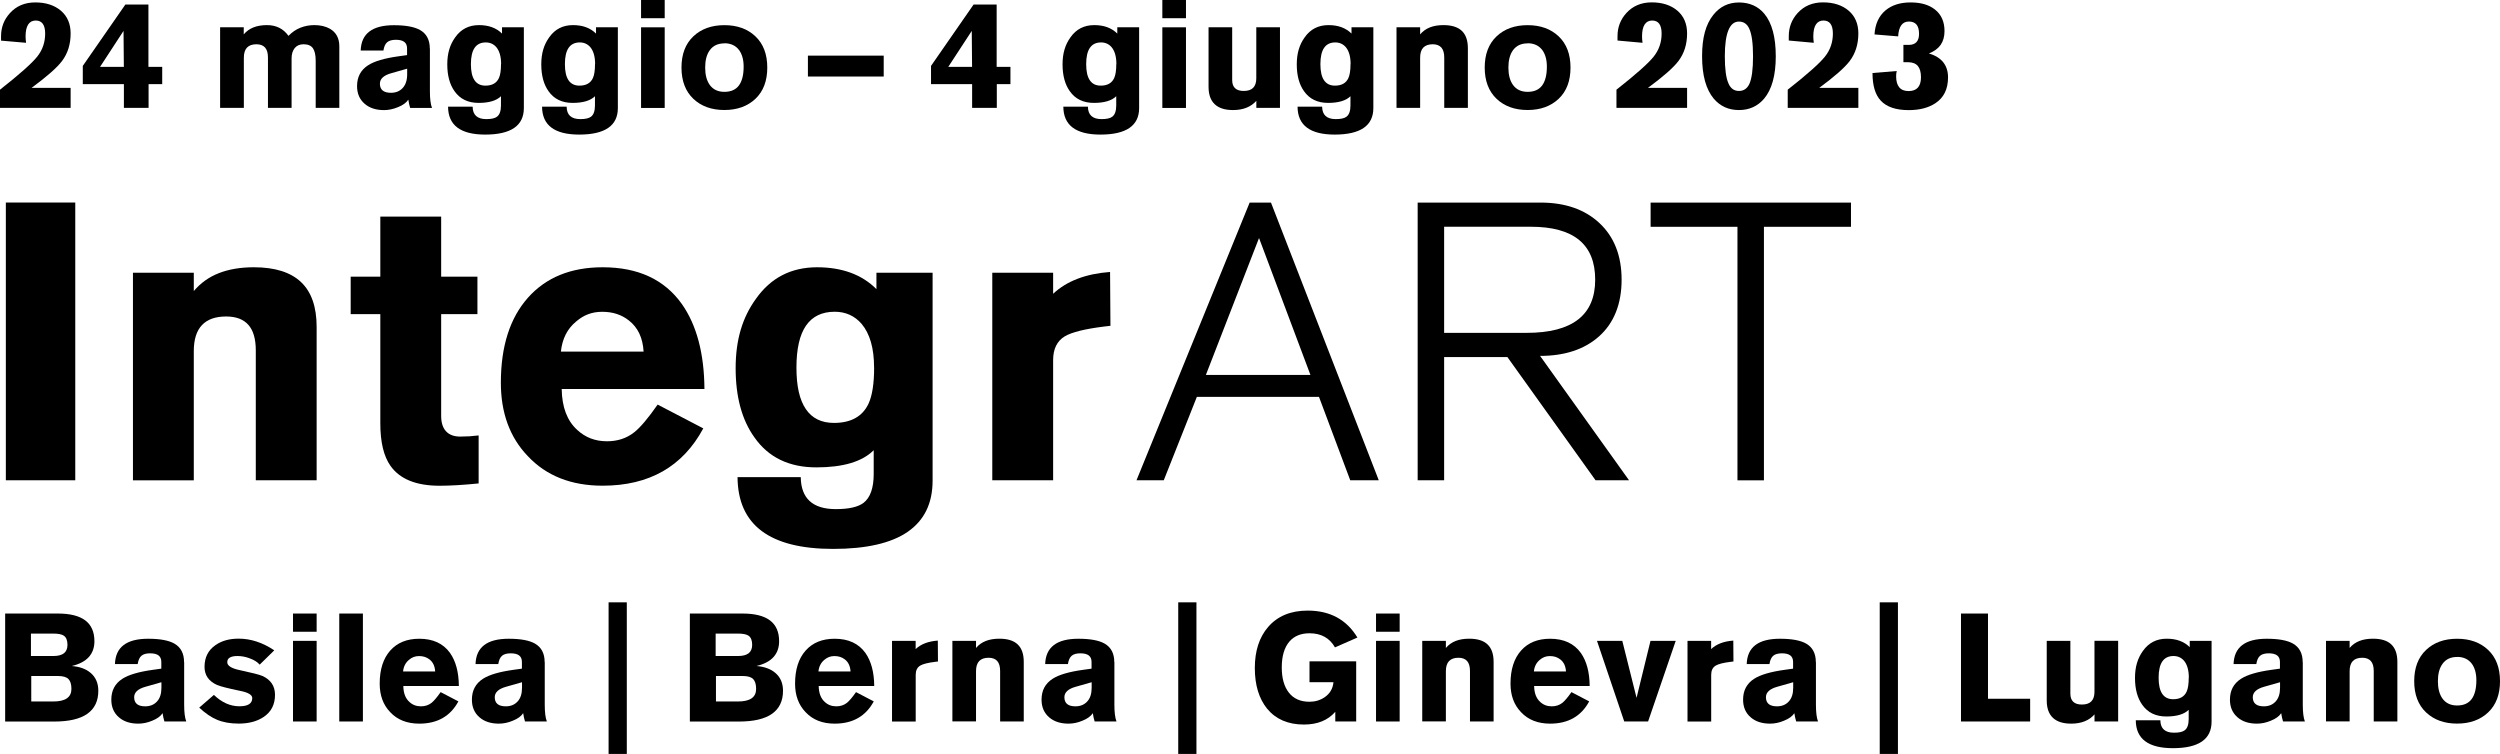 <?xml version="1.0" encoding="UTF-8"?><svg id="Ebene_1" xmlns="http://www.w3.org/2000/svg" viewBox="0 0 474.99 143.24"><g><path d="M13.42,16.7v3.8H0v-3.46c3.71-2.92,6.06-5.01,7.07-6.28s1.51-2.73,1.51-4.38c0-.83-.15-1.44-.45-1.86-.3-.41-.74-.62-1.34-.62-.63,0-1.11,.25-1.44,.76-.33,.51-.49,1.27-.49,2.29,0,.29,.03,.68,.09,1.18L.2,7.72v-.83C.2,5.19,.76,3.73,1.87,2.51,3.1,1.14,4.71,.46,6.71,.46s3.64,.53,4.87,1.58c1.23,1.06,1.84,2.5,1.84,4.32,0,2.05-.55,3.8-1.64,5.24-.94,1.25-2.87,2.95-5.79,5.1h7.43Z"/><path d="M15.73,15.98v-3.46L23.82,.86h4.38V12.7h2.62v3.28h-2.59v4.52h-4.69v-4.52h-7.8Zm7.8-3.28l-.06-6.83-4.46,6.83h4.52Z"/><path d="M41.82,20.51V5.18h4.49v1.35c.5-.59,1.12-1.04,1.86-1.33s1.6-.43,2.58-.43c.84,0,1.61,.17,2.29,.5s1.27,.85,1.77,1.54c.67-.69,1.42-1.21,2.25-1.54s1.72-.5,2.68-.5c1.13,0,2.11,.23,2.94,.69,1.19,.69,1.79,1.8,1.79,3.34v11.69h-4.49V11.55c0-1.09-.18-1.89-.53-2.39-.36-.5-.95-.75-1.77-.75-.73,0-1.29,.24-1.69,.73-.39,.49-.59,1.14-.59,1.94v9.42h-4.49V10.92c0-.84-.18-1.47-.55-1.89-.37-.41-.91-.62-1.64-.62-.79,0-1.38,.21-1.79,.63-.4,.42-.6,1.07-.6,1.93v9.53h-4.49Z"/><path d="M81.68,9.22v8.09c0,1.44,.13,2.51,.4,3.2h-4.15c-.15-.48-.27-1.01-.35-1.58-.37,.58-1.03,1.06-1.99,1.44-.88,.36-1.76,.55-2.62,.55-1.52,0-2.74-.39-3.66-1.18-.98-.83-1.47-1.95-1.47-3.37,0-1.75,.7-3.07,2.1-3.97,1.19-.77,3.11-1.33,5.76-1.7l1.64-.23v-1.27c0-.56-.18-.97-.53-1.24-.36-.27-.89-.4-1.6-.4s-1.28,.15-1.64,.46c-.37,.31-.6,.83-.72,1.58h-4.32c.1-3.21,2.2-4.81,6.31-4.81,2.25,0,3.91,.31,4.98,.92,1.23,.71,1.84,1.88,1.84,3.51Zm-4.32,4.9v-1.07l-3.02,.86c-1.44,.4-2.16,1.07-2.16,1.99,0,.58,.18,1.01,.53,1.3,.36,.29,.88,.43,1.57,.43,.92,0,1.67-.3,2.23-.91s.85-1.47,.85-2.61Z"/><path d="M95.38,5.18h4.15v15.35c0,1.67-.61,2.93-1.83,3.77-1.22,.84-3.06,1.27-5.51,1.27-4.69,0-7.04-1.77-7.06-5.3h4.67c.02,1.57,.88,2.36,2.59,2.36,.96,0,1.64-.15,2.04-.46,.5-.38,.75-1.09,.75-2.13v-1.76c-.42,.42-.99,.74-1.7,.95-.71,.21-1.56,.32-2.54,.32-2.02,0-3.54-.74-4.58-2.22-.92-1.29-1.38-2.99-1.38-5.1s.5-3.74,1.5-5.13c1.09-1.56,2.6-2.33,4.52-2.33,.92,0,1.75,.13,2.48,.4,.73,.27,1.36,.67,1.9,1.21v-1.21Zm-.17,7c0-1.42-.31-2.5-.92-3.23-.52-.59-1.18-.89-1.99-.89-.94,0-1.65,.34-2.12,1.02-.47,.68-.71,1.71-.71,3.1s.23,2.39,.69,3.07,1.15,1.02,2.07,1.02c1.27,0,2.12-.48,2.56-1.44,.27-.59,.4-1.48,.4-2.65Z"/><path d="M113.24,5.18h4.15v15.35c0,1.67-.61,2.93-1.83,3.77-1.22,.84-3.06,1.27-5.51,1.27-4.69,0-7.04-1.77-7.06-5.3h4.67c.02,1.57,.88,2.36,2.59,2.36,.96,0,1.64-.15,2.04-.46,.5-.38,.75-1.09,.75-2.13v-1.76c-.42,.42-.99,.74-1.7,.95-.71,.21-1.56,.32-2.54,.32-2.02,0-3.54-.74-4.58-2.22-.92-1.29-1.38-2.99-1.38-5.1s.5-3.74,1.5-5.13c1.09-1.56,2.6-2.33,4.52-2.33,.92,0,1.75,.13,2.48,.4,.73,.27,1.36,.67,1.9,1.21v-1.21Zm-.17,7c0-1.42-.31-2.5-.92-3.23-.52-.59-1.18-.89-1.99-.89-.94,0-1.65,.34-2.12,1.02-.47,.68-.71,1.71-.71,3.1s.23,2.39,.69,3.07,1.15,1.02,2.07,1.02c1.27,0,2.12-.48,2.56-1.44,.27-.59,.4-1.48,.4-2.65Z"/><path d="M126.29,3.46h-4.49V0h4.49V3.46Zm-4.49,1.73h4.49v15.32h-4.49V5.18Z"/><path d="M137.63,4.78c2.44,0,4.41,.71,5.9,2.13,1.5,1.42,2.25,3.4,2.25,5.93s-.75,4.51-2.25,5.93c-1.5,1.42-3.47,2.13-5.9,2.13s-4.41-.71-5.9-2.13-2.25-3.4-2.25-5.93,.75-4.51,2.25-5.93,3.47-2.13,5.9-2.13Zm0,3.46c-1.23,0-2.16,.44-2.79,1.32-.58,.81-.86,1.9-.86,3.28s.29,2.48,.86,3.28c.63,.88,1.56,1.33,2.79,1.33s2.15-.4,2.75-1.2,.91-1.99,.91-3.59c0-1.3-.29-2.35-.86-3.14-.65-.86-1.58-1.3-2.79-1.3Z"/><path d="M167.9,14.54h-14.4v-3.97h14.4v3.97Z"/><path d="M176.89,15.98v-3.46L184.98,.86h4.38V12.7h2.62v3.28h-2.59v4.52h-4.69v-4.52h-7.8Zm7.8-3.28l-.06-6.83-4.46,6.83h4.52Z"/><path d="M212.28,5.18h4.15v15.35c0,1.67-.61,2.93-1.83,3.77-1.22,.84-3.06,1.27-5.51,1.27-4.69,0-7.04-1.77-7.06-5.3h4.67c.02,1.57,.88,2.36,2.59,2.36,.96,0,1.64-.15,2.04-.46,.5-.38,.75-1.09,.75-2.13v-1.76c-.42,.42-.99,.74-1.7,.95-.71,.21-1.56,.32-2.54,.32-2.02,0-3.54-.74-4.58-2.22-.92-1.29-1.38-2.99-1.38-5.1s.5-3.74,1.5-5.13c1.09-1.56,2.6-2.33,4.52-2.33,.92,0,1.75,.13,2.48,.4,.73,.27,1.36,.67,1.9,1.21v-1.21Zm-.17,7c0-1.42-.31-2.5-.92-3.23-.52-.59-1.18-.89-1.99-.89-.94,0-1.65,.34-2.12,1.02-.47,.68-.71,1.71-.71,3.1s.23,2.39,.69,3.07,1.15,1.02,2.07,1.02c1.27,0,2.12-.48,2.56-1.44,.27-.59,.4-1.48,.4-2.65Z"/><path d="M225.33,3.46h-4.49V0h4.49V3.46Zm-4.49,1.73h4.49v15.32h-4.49V5.18Z"/><path d="M243.19,5.18v15.32h-4.49v-1.35c-.5,.58-1.12,1.01-1.86,1.31-.74,.3-1.6,.45-2.58,.45-1.54,0-2.69-.37-3.47-1.11-.78-.74-1.17-1.84-1.17-3.3V5.18h4.49V15.21c0,.69,.18,1.21,.55,1.55,.37,.35,.91,.52,1.64,.52,.81,0,1.41-.2,1.8-.6,.39-.4,.59-1,.59-1.79V5.18h4.49Z"/><path d="M256.78,5.18h4.15v15.35c0,1.67-.61,2.93-1.83,3.77-1.22,.84-3.06,1.27-5.51,1.27-4.69,0-7.04-1.77-7.06-5.3h4.67c.02,1.57,.88,2.36,2.59,2.36,.96,0,1.64-.15,2.04-.46,.5-.38,.75-1.09,.75-2.13v-1.76c-.42,.42-.99,.74-1.7,.95-.71,.21-1.56,.32-2.54,.32-2.02,0-3.54-.74-4.58-2.22-.92-1.29-1.38-2.99-1.38-5.1s.5-3.74,1.5-5.13c1.09-1.56,2.6-2.33,4.52-2.33,.92,0,1.75,.13,2.48,.4,.73,.27,1.36,.67,1.9,1.21v-1.21Zm-.17,7c0-1.42-.31-2.5-.92-3.23-.52-.59-1.18-.89-1.99-.89-.94,0-1.65,.34-2.12,1.02-.47,.68-.71,1.71-.71,3.1s.23,2.39,.69,3.07,1.15,1.02,2.07,1.02c1.27,0,2.12-.48,2.56-1.44,.27-.59,.4-1.48,.4-2.65Z"/><path d="M265.33,20.51V5.18h4.49v1.35c.5-.59,1.12-1.04,1.86-1.33s1.6-.43,2.58-.43c1.55,0,2.72,.37,3.48,1.09,.77,.73,1.15,1.83,1.15,3.31v11.32h-4.49V10.92c0-.84-.18-1.47-.55-1.89-.37-.41-.91-.62-1.64-.62-.79,0-1.38,.21-1.79,.63-.4,.42-.6,1.07-.6,1.93v9.53h-4.49Z"/><path d="M290.24,4.78c2.44,0,4.41,.71,5.9,2.13,1.5,1.42,2.25,3.4,2.25,5.93s-.75,4.51-2.25,5.93c-1.5,1.42-3.47,2.13-5.9,2.13s-4.41-.71-5.9-2.13-2.25-3.4-2.25-5.93,.75-4.51,2.25-5.93,3.47-2.13,5.9-2.13Zm0,3.46c-1.23,0-2.16,.44-2.79,1.32-.58,.81-.86,1.9-.86,3.28s.29,2.48,.86,3.28c.63,.88,1.56,1.33,2.79,1.33s2.15-.4,2.75-1.2,.91-1.99,.91-3.59c0-1.3-.29-2.35-.86-3.14-.65-.86-1.58-1.3-2.79-1.3Z"/><path d="M320.54,16.7v3.8h-13.42v-3.46c3.71-2.92,6.06-5.01,7.07-6.28s1.51-2.73,1.51-4.38c0-.83-.15-1.44-.45-1.86-.3-.41-.74-.62-1.34-.62-.63,0-1.11,.25-1.44,.76-.33,.51-.49,1.27-.49,2.29,0,.29,.03,.68,.09,1.18l-4.75-.43v-.83c0-1.69,.56-3.15,1.67-4.38,1.23-1.36,2.84-2.04,4.84-2.04s3.64,.53,4.87,1.58c1.23,1.06,1.84,2.5,1.84,4.32,0,2.05-.55,3.8-1.64,5.24-.94,1.25-2.87,2.95-5.79,5.1h7.43Z"/><path d="M337.39,10.69c0,3.61-.74,6.3-2.22,8.06-1.23,1.44-2.82,2.16-4.78,2.16s-3.55-.72-4.78-2.16c-1.48-1.77-2.22-4.45-2.22-8.06s.71-6.06,2.13-7.86c1.25-1.57,2.87-2.36,4.87-2.36s3.65,.72,4.84,2.16c1.44,1.75,2.16,4.44,2.16,8.06Zm-4.32,0c0-2.46-.24-4.21-.72-5.24-.4-.9-1.06-1.35-1.96-1.35s-1.55,.55-2,1.64-.68,2.75-.68,4.95c0,2.42,.23,4.14,.69,5.15,.4,.96,1.07,1.44,1.99,1.44s1.56-.45,1.99-1.35c.46-1.04,.69-2.78,.69-5.24Z"/><path d="M353.08,16.7v3.8h-13.42v-3.46c3.71-2.92,6.06-5.01,7.07-6.28s1.51-2.73,1.51-4.38c0-.83-.15-1.44-.45-1.86-.3-.41-.74-.62-1.34-.62-.63,0-1.11,.25-1.44,.76-.33,.51-.49,1.27-.49,2.29,0,.29,.03,.68,.09,1.18l-4.75-.43v-.83c0-1.69,.56-3.15,1.67-4.38,1.23-1.36,2.84-2.04,4.84-2.04s3.64,.53,4.87,1.58c1.23,1.06,1.84,2.5,1.84,4.32,0,2.05-.55,3.8-1.64,5.24-.94,1.25-2.87,2.95-5.79,5.1h7.43Z"/><path d="M361.64,11.81v-3.28h1.01c.65,0,1.14-.18,1.47-.53,.33-.35,.49-.88,.49-1.57,0-.79-.16-1.37-.48-1.76-.32-.38-.8-.58-1.45-.58-1.25,0-1.93,.94-2.04,2.82l-4.49-.37c.12-1.98,.82-3.5,2.1-4.58,1.21-1,2.79-1.5,4.75-1.5s3.47,.44,4.61,1.33c1.23,.96,1.84,2.33,1.84,4.12,0,1.04-.25,1.91-.73,2.61-.49,.7-1.23,1.24-2.23,1.63,1.21,.37,2.12,.93,2.72,1.68,.6,.76,.91,1.71,.91,2.87,0,2.23-.81,3.87-2.42,4.92-1.31,.86-2.99,1.3-5.04,1.3-2.44,0-4.21-.6-5.33-1.81-1.04-1.11-1.56-2.86-1.56-5.24l4.61-.38c-.08,.27-.12,.6-.12,1.01,0,.92,.2,1.62,.59,2.09,.39,.47,.98,.71,1.77,.71s1.38-.22,1.77-.66,.59-1.09,.59-1.96c0-.96-.2-1.67-.6-2.15-.4-.47-1.02-.71-1.84-.71h-.89Z"/></g><g><path d="M.98,137.08v-20.51H11c2.32,0,4.06,.44,5.21,1.31,1.15,.87,1.73,2.19,1.73,3.96,0,1.21-.36,2.21-1.07,3-.71,.79-1.79,1.35-3.23,1.7,1.5,.12,2.69,.55,3.57,1.3,.98,.83,1.47,1.96,1.47,3.4,0,1.94-.7,3.4-2.09,4.38-1.39,.98-3.49,1.47-6.29,1.47H.98Zm4.9-16.7v4.26h4.26c.9,0,1.57-.18,2.02-.53,.44-.36,.66-.89,.66-1.6,0-.83-.23-1.4-.69-1.73-.4-.27-1.07-.4-1.99-.4H5.87Zm.06,8.06v4.84h4.18c1.15,0,2.02-.2,2.59-.6,.58-.4,.86-1,.86-1.79,0-.86-.19-1.49-.56-1.87-.37-.38-1.03-.58-1.97-.58H5.93Z"/><path d="M34.99,125.79v8.09c0,1.44,.13,2.51,.4,3.2h-4.15c-.15-.48-.27-1.01-.35-1.58-.37,.58-1.03,1.06-1.99,1.44-.88,.37-1.76,.55-2.62,.55-1.52,0-2.74-.39-3.66-1.18-.98-.83-1.47-1.95-1.47-3.37,0-1.75,.7-3.07,2.1-3.97,1.19-.77,3.11-1.33,5.76-1.7l1.64-.23v-1.27c0-.56-.18-.97-.53-1.24-.36-.27-.89-.4-1.6-.4s-1.28,.15-1.64,.46c-.37,.31-.6,.83-.72,1.58h-4.32c.1-3.21,2.2-4.81,6.31-4.81,2.25,0,3.91,.31,4.98,.92,1.23,.71,1.84,1.88,1.84,3.51Zm-4.32,4.9v-1.07l-3.02,.86c-1.44,.4-2.16,1.07-2.16,1.99,0,.58,.18,1.01,.53,1.3s.88,.43,1.57,.43c.92,0,1.67-.3,2.23-.91,.57-.61,.85-1.47,.85-2.61Z"/><path d="M52.1,123.57l-2.76,2.71c-.42-.5-1.07-.9-1.93-1.21-.77-.29-1.54-.43-2.3-.43-.63,0-1.11,.1-1.44,.29-.33,.19-.49,.49-.49,.89,0,.67,.79,1.17,2.36,1.5,2.34,.5,3.79,.87,4.35,1.12,1.57,.73,2.36,1.92,2.36,3.57,0,1.86-.73,3.27-2.19,4.23-1.25,.83-2.82,1.24-4.72,1.24-1.61,0-3-.25-4.15-.75-1.06-.44-2.17-1.2-3.34-2.28l2.79-2.42c1.5,1.44,3.11,2.16,4.84,2.16,.83,0,1.44-.13,1.84-.39,.4-.26,.61-.65,.61-1.17,0-.61-.79-1.08-2.36-1.38-2.3-.48-3.75-.85-4.35-1.12-1.57-.71-2.36-1.85-2.36-3.43,0-1.79,.69-3.16,2.07-4.12,1.17-.83,2.64-1.24,4.41-1.24,2.3,0,4.56,.74,6.77,2.22Z"/><path d="M60.16,120.03h-4.49v-3.46h4.49v3.46Zm-4.49,1.73h4.49v15.32h-4.49v-15.32Z"/><path d="M68.95,137.08h-4.49v-20.51h4.49v20.51Z"/><path d="M87.17,130.34h-10.54c.02,1.34,.4,2.35,1.15,3.02,.59,.56,1.33,.84,2.19,.84,.79,0,1.46-.22,2.02-.66,.44-.35,1.02-1.03,1.73-2.04l3.37,1.76c-1.52,2.82-3.99,4.23-7.43,4.23-2.32,0-4.17-.73-5.53-2.19-1.33-1.38-1.99-3.19-1.99-5.41,0-2.69,.67-4.78,2-6.28,1.33-1.5,3.17-2.25,5.52-2.25,2.61,0,4.56,.9,5.85,2.71,1.09,1.55,1.65,3.65,1.67,6.28Zm-10.6-2.76h6.11c-.06-1.02-.42-1.79-1.09-2.3-.54-.42-1.19-.63-1.96-.63s-1.37,.24-1.93,.72c-.65,.54-1.03,1.28-1.12,2.22Z"/><path d="M103.5,125.79v8.09c0,1.44,.13,2.51,.4,3.2h-4.15c-.15-.48-.27-1.01-.35-1.58-.37,.58-1.03,1.06-1.99,1.44-.88,.37-1.76,.55-2.62,.55-1.52,0-2.74-.39-3.66-1.18-.98-.83-1.47-1.95-1.47-3.37,0-1.75,.7-3.07,2.1-3.97,1.19-.77,3.11-1.33,5.76-1.7l1.64-.23v-1.27c0-.56-.18-.97-.53-1.24-.36-.27-.89-.4-1.6-.4s-1.28,.15-1.64,.46c-.37,.31-.6,.83-.72,1.58h-4.32c.1-3.21,2.2-4.81,6.31-4.81,2.25,0,3.91,.31,4.98,.92,1.23,.71,1.84,1.88,1.84,3.51Zm-4.32,4.9v-1.07l-3.02,.86c-1.44,.4-2.16,1.07-2.16,1.99,0,.58,.18,1.01,.53,1.3s.88,.43,1.57,.43c.92,0,1.67-.3,2.23-.91,.57-.61,.85-1.47,.85-2.61Z"/><path d="M115.63,143.24v-28.8h3.46v28.8h-3.46Z"/><path d="M131.07,137.08v-20.51h10.02c2.32,0,4.06,.44,5.21,1.31,1.15,.87,1.73,2.19,1.73,3.96,0,1.21-.36,2.21-1.07,3-.71,.79-1.79,1.35-3.23,1.7,1.5,.12,2.69,.55,3.57,1.3,.98,.83,1.47,1.96,1.47,3.4,0,1.94-.7,3.4-2.09,4.38-1.39,.98-3.49,1.47-6.29,1.47h-9.33Zm4.9-16.7v4.26h4.26c.9,0,1.57-.18,2.02-.53,.44-.36,.66-.89,.66-1.6,0-.83-.23-1.4-.69-1.73-.4-.27-1.07-.4-1.99-.4h-4.26Zm.06,8.06v4.84h4.18c1.15,0,2.02-.2,2.59-.6,.58-.4,.86-1,.86-1.79,0-.86-.19-1.49-.56-1.87-.37-.38-1.03-.58-1.97-.58h-5.1Z"/><path d="M166.09,130.34h-10.54c.02,1.34,.4,2.35,1.15,3.02,.59,.56,1.33,.84,2.19,.84,.79,0,1.46-.22,2.02-.66,.44-.35,1.02-1.03,1.73-2.04l3.37,1.76c-1.52,2.82-3.99,4.23-7.43,4.23-2.32,0-4.17-.73-5.53-2.19-1.33-1.38-1.99-3.19-1.99-5.41,0-2.69,.67-4.78,2-6.28,1.33-1.5,3.17-2.25,5.52-2.25,2.61,0,4.56,.9,5.85,2.71,1.09,1.55,1.65,3.65,1.67,6.28Zm-10.6-2.76h6.11c-.06-1.02-.42-1.79-1.09-2.3-.54-.42-1.19-.63-1.96-.63s-1.37,.24-1.93,.72c-.65,.54-1.03,1.28-1.12,2.22Z"/><path d="M169.48,137.08v-15.32h4.49v1.56c1-.94,2.4-1.48,4.21-1.61l.03,3.97-.49,.06c-1.4,.17-2.36,.41-2.88,.72-.58,.35-.86,.93-.86,1.76v8.87h-4.49Z"/><path d="M180.95,137.08v-15.32h4.49v1.35c.5-.6,1.12-1.04,1.86-1.33s1.6-.43,2.58-.43c1.55,0,2.72,.36,3.48,1.09,.77,.73,1.15,1.83,1.15,3.31v11.32h-4.49v-9.59c0-.84-.18-1.47-.55-1.89-.37-.41-.91-.62-1.64-.62-.79,0-1.38,.21-1.79,.63-.4,.42-.6,1.07-.6,1.93v9.53h-4.49Z"/><path d="M211.73,125.79v8.09c0,1.44,.13,2.51,.4,3.2h-4.15c-.15-.48-.27-1.01-.35-1.58-.37,.58-1.03,1.06-1.99,1.44-.88,.37-1.76,.55-2.62,.55-1.52,0-2.74-.39-3.66-1.18-.98-.83-1.47-1.95-1.47-3.37,0-1.75,.7-3.07,2.1-3.97,1.19-.77,3.11-1.33,5.76-1.7l1.64-.23v-1.27c0-.56-.18-.97-.53-1.24-.36-.27-.89-.4-1.6-.4s-1.28,.15-1.64,.46c-.37,.31-.6,.83-.72,1.58h-4.32c.1-3.21,2.2-4.81,6.31-4.81,2.25,0,3.91,.31,4.98,.92,1.23,.71,1.84,1.88,1.84,3.51Zm-4.32,4.9v-1.07l-3.02,.86c-1.44,.4-2.16,1.07-2.16,1.99,0,.58,.18,1.01,.53,1.3s.88,.43,1.57,.43c.92,0,1.67-.3,2.23-.91,.57-.61,.85-1.47,.85-2.61Z"/><path d="M223.86,143.24v-28.8h3.46v28.8h-3.46Z"/><path d="M257.9,121.13l-4.26,1.87c-1.02-1.79-2.63-2.68-4.84-2.68-1.63,0-2.9,.52-3.8,1.55-.98,1.13-1.47,2.78-1.47,4.95,0,2.04,.45,3.63,1.35,4.78,.9,1.15,2.21,1.73,3.92,1.73,1.08,0,2.04-.29,2.88-.86,1-.69,1.56-1.64,1.67-2.85h-4.55v-3.97h8.87v11.43h-3.97v-1.84c-1.4,1.61-3.39,2.42-5.96,2.42-3.01,0-5.35-1.01-7-3.02-1.55-1.92-2.33-4.49-2.33-7.72s.84-5.85,2.53-7.8c1.79-2.07,4.29-3.11,7.52-3.11,4.24,0,7.39,1.71,9.45,5.13Z"/><path d="M265.93,120.03h-4.49v-3.46h4.49v3.46Zm-4.49,1.73h4.49v15.32h-4.49v-15.32Z"/><path d="M270.22,137.08v-15.32h4.49v1.35c.5-.6,1.12-1.04,1.86-1.33s1.6-.43,2.58-.43c1.55,0,2.72,.36,3.48,1.09,.77,.73,1.15,1.83,1.15,3.31v11.32h-4.49v-9.59c0-.84-.18-1.47-.55-1.89-.37-.41-.91-.62-1.64-.62-.79,0-1.38,.21-1.79,.63-.4,.42-.6,1.07-.6,1.93v9.53h-4.49Z"/><path d="M302.02,130.34h-10.54c.02,1.34,.4,2.35,1.15,3.02,.59,.56,1.33,.84,2.19,.84,.79,0,1.46-.22,2.02-.66,.44-.35,1.02-1.03,1.73-2.04l3.37,1.76c-1.52,2.82-3.99,4.23-7.43,4.23-2.32,0-4.17-.73-5.53-2.19-1.33-1.38-1.99-3.19-1.99-5.41,0-2.69,.67-4.78,2-6.28,1.33-1.5,3.17-2.25,5.52-2.25,2.61,0,4.56,.9,5.85,2.71,1.09,1.55,1.65,3.65,1.67,6.28Zm-10.6-2.76h6.11c-.06-1.02-.42-1.79-1.09-2.3-.54-.42-1.19-.63-1.96-.63s-1.37,.24-1.93,.72c-.65,.54-1.03,1.28-1.12,2.22Z"/><path d="M308.6,137.08l-5.18-15.32h4.81l2.71,10.83,2.65-10.83h4.79l-5.25,15.32h-4.53Z"/><path d="M320.62,137.08v-15.32h4.49v1.56c1-.94,2.4-1.48,4.21-1.61l.03,3.97-.49,.06c-1.4,.17-2.36,.41-2.88,.72-.58,.35-.86,.93-.86,1.76v8.87h-4.49Z"/><path d="M345.02,125.79v8.09c0,1.44,.13,2.51,.4,3.2h-4.15c-.15-.48-.27-1.01-.35-1.58-.37,.58-1.03,1.06-1.99,1.44-.88,.37-1.76,.55-2.62,.55-1.52,0-2.74-.39-3.66-1.18-.98-.83-1.47-1.95-1.47-3.37,0-1.75,.7-3.07,2.1-3.97,1.19-.77,3.11-1.33,5.76-1.7l1.64-.23v-1.27c0-.56-.18-.97-.53-1.24-.36-.27-.89-.4-1.6-.4s-1.28,.15-1.64,.46c-.37,.31-.6,.83-.72,1.58h-4.32c.1-3.21,2.2-4.81,6.31-4.81,2.25,0,3.91,.31,4.98,.92,1.23,.71,1.84,1.88,1.84,3.51Zm-4.32,4.9v-1.07l-3.02,.86c-1.44,.4-2.16,1.07-2.16,1.99,0,.58,.18,1.01,.53,1.3s.88,.43,1.57,.43c.92,0,1.67-.3,2.23-.91,.57-.61,.85-1.47,.85-2.61Z"/><path d="M357.14,143.24v-28.8h3.46v28.8h-3.46Z"/><path d="M372.58,137.08v-20.51h5.13v16.19h8.01v4.32h-13.13Z"/><path d="M402.44,121.76v15.32h-4.49v-1.35c-.5,.58-1.12,1.01-1.86,1.31-.74,.3-1.6,.45-2.58,.45-1.54,0-2.69-.37-3.47-1.11-.78-.74-1.17-1.84-1.17-3.3v-11.32h4.49v10.02c0,.69,.18,1.21,.55,1.56,.37,.35,.91,.52,1.64,.52,.81,0,1.41-.2,1.8-.61,.39-.4,.59-1,.59-1.79v-9.71h4.49Z"/><path d="M416.04,121.76h4.15v15.35c0,1.67-.61,2.93-1.83,3.77-1.22,.84-3.06,1.27-5.51,1.27-4.69,0-7.04-1.77-7.06-5.3h4.67c.02,1.57,.88,2.36,2.59,2.36,.96,0,1.64-.15,2.04-.46,.5-.38,.75-1.09,.75-2.13v-1.76c-.42,.42-.99,.74-1.7,.95-.71,.21-1.56,.32-2.54,.32-2.02,0-3.54-.74-4.58-2.22-.92-1.29-1.38-2.99-1.38-5.1s.5-3.74,1.5-5.13c1.09-1.55,2.6-2.33,4.52-2.33,.92,0,1.75,.13,2.48,.4,.73,.27,1.36,.67,1.9,1.21v-1.21Zm-.17,7c0-1.42-.31-2.5-.92-3.23-.52-.59-1.18-.89-1.99-.89-.94,0-1.65,.34-2.12,1.02-.47,.68-.71,1.71-.71,3.1s.23,2.39,.69,3.07,1.15,1.02,2.07,1.02c1.27,0,2.12-.48,2.56-1.44,.27-.59,.4-1.48,.4-2.65Z"/><path d="M437.52,125.79v8.09c0,1.44,.13,2.51,.4,3.2h-4.15c-.15-.48-.27-1.01-.35-1.58-.37,.58-1.03,1.06-1.99,1.44-.88,.37-1.76,.55-2.62,.55-1.52,0-2.74-.39-3.66-1.18-.98-.83-1.47-1.95-1.47-3.37,0-1.75,.7-3.07,2.1-3.97,1.19-.77,3.11-1.33,5.76-1.7l1.64-.23v-1.27c0-.56-.18-.97-.53-1.24-.36-.27-.89-.4-1.6-.4s-1.28,.15-1.64,.46c-.37,.31-.6,.83-.72,1.58h-4.32c.1-3.21,2.2-4.81,6.31-4.81,2.25,0,3.91,.31,4.98,.92,1.23,.71,1.84,1.88,1.84,3.51Zm-4.32,4.9v-1.07l-3.02,.86c-1.44,.4-2.16,1.07-2.16,1.99,0,.58,.18,1.01,.53,1.3s.88,.43,1.57,.43c.92,0,1.67-.3,2.23-.91,.57-.61,.85-1.47,.85-2.61Z"/><path d="M441.93,137.08v-15.32h4.49v1.35c.5-.6,1.12-1.04,1.86-1.33s1.6-.43,2.58-.43c1.55,0,2.72,.36,3.48,1.09,.77,.73,1.15,1.83,1.15,3.31v11.32h-4.49v-9.59c0-.84-.18-1.47-.55-1.89-.37-.41-.91-.62-1.64-.62-.79,0-1.38,.21-1.79,.63-.4,.42-.6,1.07-.6,1.93v9.53h-4.49Z"/><path d="M466.84,121.36c2.44,0,4.41,.71,5.9,2.13,1.5,1.42,2.25,3.4,2.25,5.93s-.75,4.51-2.25,5.93c-1.5,1.42-3.47,2.13-5.9,2.13s-4.41-.71-5.9-2.13c-1.5-1.42-2.25-3.4-2.25-5.93s.75-4.51,2.25-5.93,3.47-2.13,5.9-2.13Zm0,3.46c-1.23,0-2.16,.44-2.79,1.33-.58,.81-.86,1.9-.86,3.28s.29,2.48,.86,3.28c.63,.88,1.56,1.33,2.79,1.33s2.15-.4,2.75-1.2,.91-1.99,.91-3.59c0-1.31-.29-2.35-.86-3.14-.65-.86-1.58-1.3-2.79-1.3Z"/></g><g><g><path d="M1.11,91.25V38.48H14.3v52.77H1.11Z"/><path d="M25.26,91.25V51.82h11.56v3.48c1.29-1.53,2.88-2.67,4.78-3.41,1.9-.74,4.11-1.11,6.63-1.11,4,0,6.99,.94,8.97,2.82,1.98,1.88,2.96,4.72,2.96,8.52v29.13h-11.56v-24.68c0-2.17-.47-3.79-1.41-4.85-.94-1.06-2.35-1.59-4.22-1.59-2.03,0-3.56,.54-4.59,1.63-1.04,1.09-1.56,2.74-1.56,4.97v24.53h-11.56Z"/><path d="M90.71,52.56v7.12h-6.89v19.34c0,1.29,.31,2.26,.93,2.93,.62,.67,1.52,1,2.71,1s2.3-.07,3.48-.22v9.12c-2.96,.3-5.44,.44-7.41,.44-4.45,0-7.56-1.26-9.34-3.78-1.29-1.83-1.93-4.52-1.93-8.08v-20.75h-5.63v-7.12h5.63v-11.41h11.56v11.41h6.89Z"/><path d="M133.84,73.91h-27.12c.05,3.46,1.04,6.05,2.96,7.78,1.53,1.43,3.41,2.15,5.63,2.15,2.03,0,3.75-.57,5.19-1.71,1.14-.89,2.62-2.64,4.45-5.26l8.67,4.52c-3.9,7.26-10.28,10.89-19.12,10.89-5.98,0-10.72-1.88-14.23-5.63-3.41-3.56-5.11-8.2-5.11-13.93,0-6.92,1.72-12.3,5.15-16.16,3.43-3.85,8.16-5.78,14.19-5.78,6.72,0,11.73,2.32,15.04,6.97,2.82,4,4.25,9.39,4.3,16.16Zm-27.27-7.11h15.71c-.15-2.62-1.09-4.6-2.82-5.93-1.38-1.09-3.06-1.63-5.04-1.63s-3.53,.62-4.96,1.85c-1.68,1.38-2.64,3.29-2.89,5.71Z"/><path d="M166.52,51.82h10.67v39.5c0,4.3-1.57,7.53-4.71,9.71-3.14,2.17-7.87,3.26-14.19,3.26-12.06,0-18.11-4.55-18.16-13.64h12.01c.05,4.05,2.27,6.08,6.67,6.08,2.47,0,4.22-.4,5.26-1.19,1.28-.99,1.93-2.82,1.93-5.48v-4.52c-1.09,1.09-2.54,1.9-4.37,2.45-1.83,.54-4,.81-6.52,.81-5.19,0-9.12-1.9-11.78-5.71-2.37-3.31-3.56-7.68-3.56-13.12s1.28-9.63,3.85-13.19c2.82-4,6.69-6,11.63-6,2.37,0,4.5,.35,6.38,1.04,1.88,.69,3.51,1.73,4.89,3.11v-3.11Zm-.45,18.01c0-3.66-.79-6.42-2.37-8.3-1.33-1.53-3.04-2.3-5.11-2.3-2.42,0-4.24,.88-5.45,2.63-1.21,1.75-1.82,4.41-1.82,7.97s.59,6.14,1.78,7.89,2.96,2.63,5.34,2.63c3.26,0,5.46-1.23,6.6-3.71,.69-1.53,1.04-3.8,1.04-6.82Z"/><path d="M188.53,91.25V51.82h11.56v4c2.57-2.42,6.18-3.8,10.82-4.15l.07,10.23-1.26,.15c-3.61,.45-6.08,1.06-7.41,1.85-1.48,.89-2.22,2.4-2.22,4.52v22.83h-11.56Z"/></g><g><path d="M261.97,91.25h-5.43l-5.94-15.85h-23.2l-6.29,15.85h-5.18l21.5-52.76h4.05l20.48,52.76Zm-12.99-20.01l-9.77-26.02-10.1,26.02h19.87Z"/><path d="M309.52,91.25h-6.37l-16.75-23.41h-12.02v23.41h-5.03V38.49h23.34c4.65,0,8.37,1.28,11.14,3.84,2.85,2.63,4.27,6.24,4.27,10.82s-1.44,8.23-4.31,10.78c-2.78,2.46-6.5,3.69-11.18,3.69l16.9,23.63Zm-6.44-38.11c0-6.71-4.08-10.06-12.23-10.06h-16.47v20.16h15.67c8.69,0,13.03-3.37,13.03-10.1Z"/><path d="M351.68,43.09h-16.54v48.17h-5.03V43.09h-16.5v-4.6h38.07v4.6Z"/></g></g></svg>